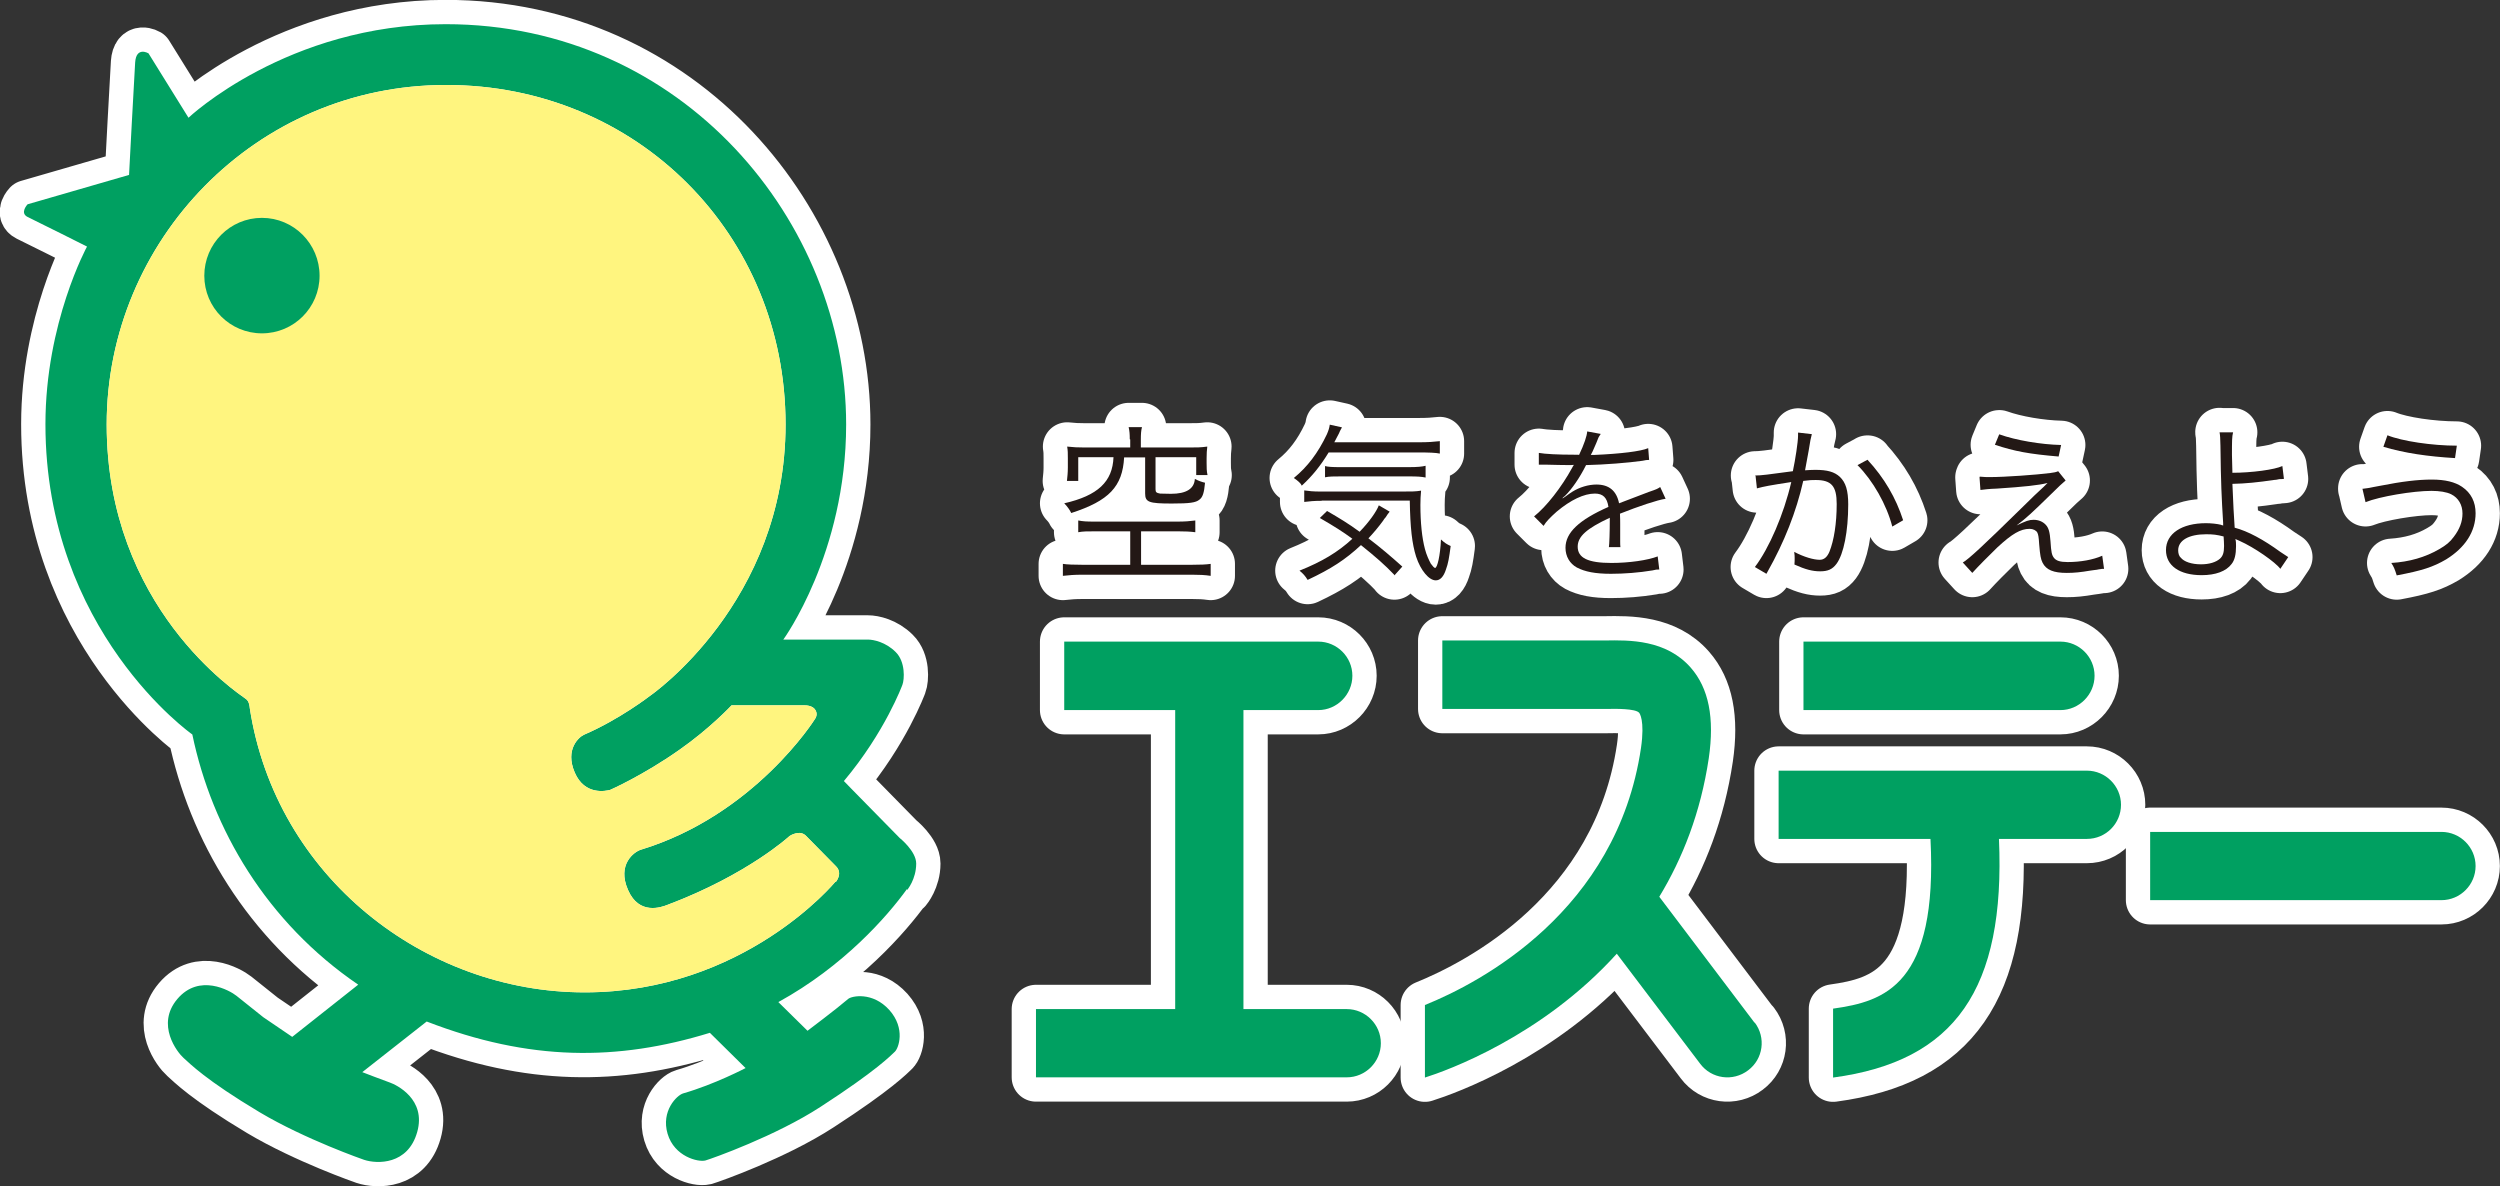 <?xml version="1.0" encoding="UTF-8"?>
<svg id="_レイヤー_2" data-name="レイヤー_2" xmlns="http://www.w3.org/2000/svg" viewBox="0 0 110.62 52.5">
  <rect x="0" y="0" width="110.62" height="52.5" fill="#333333" stroke="none"/>
  <defs>
    <style>
      .cls-1 {
        fill: #fff;
        stroke: #fff;
        stroke-linecap: round;
        stroke-linejoin: round;
        stroke-width: 2.15px;
      }

      .cls-2 {
        fill: #231815;
      }

      .cls-3 {
        fill: #00a061;
      }

      .cls-4 {
        fill: #fff57f;
      }
    </style>
  </defs>
  <g id="_レイヤー_3" data-name="レイヤー_3">
    <g>
      <g>
        <g>
          <path class="cls-1" d="M40.14,39.38s.4-.47.4-1.17c0-.55-.73-1.13-.73-1.13l-2.13-2.17-.34-.35c1.83-2.18,2.59-4.26,2.59-4.26.09-.23.14-1.02-.3-1.45-.44-.44-.98-.55-1.23-.55h-3.74s2.78-3.81,2.78-9.52c0-8.95-7.22-17.71-17.72-17.71-7.01,0-11.38,4.14-11.38,4.14l-1.77-2.85s-.54-.32-.59.4c-.04.59-.27,4.98-.27,4.98l-4.49,1.3s-.36.38,0,.56c.36.17,2.63,1.31,2.63,1.31,0,0-1.84,3.37-1.84,7.86,0,9.17,6.5,13.73,6.5,13.73.87,4.19,3.29,8.31,7.34,11.07l-2.92,2.31-1.28-.87s-.9-.72-1.19-.95c-.29-.23-1.64-1-2.61.14-.97,1.14,0,2.37.27,2.61.28.25.97.97,3.36,2.4,2.03,1.21,4.63,2.11,4.63,2.11.57.19,1.94.23,2.35-1.23.41-1.45-.92-2.09-1.21-2.19-.29-.1-1.22-.46-1.22-.46l2.85-2.24c4.55,1.76,8.43,1.76,12.53.5l1.58,1.56s-1.37.72-2.76,1.12c-.28.08-.99.78-.69,1.79.3,1.01,1.35,1.26,1.67,1.18.31-.09,3.12-1.09,5.09-2.37,2.5-1.62,3.13-2.29,3.29-2.44.17-.15.49-1.03-.24-1.85-.74-.82-1.67-.62-1.82-.49-.51.44-1.8,1.41-1.8,1.41l-1.29-1.27c2.88-1.58,4.82-3.79,5.69-5ZM36.96,39.02s-4.03,4.89-11.09,4.89-13.67-5.1-14.82-12.59c0,0-.01-.3-.18-.4-.33-.25-6.15-4.03-6.15-12.14S11.29,3.76,19.74,3.76s15.02,6.61,15.02,15.02c0,7.9-6,12.01-6,12.01,0,0-1.34,1.04-2.92,1.72-.22.1-.85.64-.41,1.67.44,1.03,1.39.82,1.57.77,0,0,1.44-.63,3.06-1.77,1.36-.95,2.31-1.97,2.31-1.97h3.23c.23,0,.41.08.48.21.08.13.07.27-.03.41,0,0-2.65,4.23-7.7,5.77-.29.09-1.06.65-.56,1.78.49,1.13,1.48.76,1.74.66,3.56-1.34,5.41-3.05,5.41-3.05,0,0,.45-.3.73,0,.28.28,1,1.02,1.32,1.34.32.32-.01.7-.01.7Z"/>
          <path class="cls-1" d="M36.96,39.02s-4.03,4.89-11.09,4.89-13.67-5.1-14.82-12.59c0,0-.01-.3-.18-.4-.33-.25-6.15-4.03-6.15-12.14S11.29,3.76,19.74,3.76s15.02,6.61,15.02,15.02c0,7.9-6,12.01-6,12.01,0,0-1.34,1.04-2.92,1.72-.22.1-.85.64-.41,1.67.44,1.03,1.39.82,1.57.77,0,0,1.44-.63,3.06-1.77,1.36-.95,2.31-1.97,2.31-1.97h3.23c.23,0,.41.08.48.21.08.13.07.27-.03.41,0,0-2.65,4.23-7.7,5.77-.29.09-1.06.65-.56,1.78.49,1.13,1.48.76,1.74.66,3.56-1.34,5.41-3.05,5.41-3.05,0,0,.45-.3.73,0,.28.28,1,1.02,1.32,1.34.32.32-.01.7-.01.7Z"/>
          <path class="cls-1" d="M14.14,12.2c0,1.41-1.14,2.55-2.55,2.55s-2.55-1.14-2.55-2.55,1.14-2.56,2.55-2.56,2.55,1.15,2.55,2.56Z"/>
        </g>
        <g>
          <path class="cls-1" d="M49.99,19.44c0-.22-.01-.37-.05-.54h.59c-.04.15-.05.32-.05.54v.36h2.18c.29,0,.48,0,.76-.04-.02.17-.03.3-.03.52v.2c0,.21,0,.36.04.54h-.5v-.79h-1.8v1.42c0,.13.04.16.2.19.1,0,.29.01.48.01q1.02,0,1.06-.66c.17.09.29.13.45.17-.04.44-.1.64-.25.75-.16.13-.42.17-1.22.17-1.02,0-1.18-.06-1.18-.45v-1.59h-.93c-.07,1.29-.67,1.92-2.34,2.46-.06-.13-.18-.3-.31-.43,1.49-.34,2.14-.96,2.18-2.04h-1.56v1.05h-.5c.02-.19.04-.37.04-.59v-.41c0-.21,0-.35-.03-.52.27.03.47.04.76.04h2.03v-.36ZM48.46,23.51c-.36,0-.53,0-.75.04v-.52c.21.04.36.05.72.05h3.67c.33,0,.57-.02.79-.05v.52c-.23-.03-.45-.04-.76-.04h-1.64v1.48h2.27c.34,0,.62-.01.81-.04v.53c-.26-.04-.5-.05-.81-.05h-4.89c-.33,0-.58.02-.84.05v-.53c.18.03.5.04.84.04h2.14v-1.48h-1.54Z"/>
          <path class="cls-1" d="M58.79,20.02c-.36.59-.72,1.04-1.19,1.47-.03-.09-.16-.21-.35-.34.61-.5,1.07-1.11,1.46-1.93.07-.16.11-.28.13-.43l.54.12-.05.09c-.03.06-.06.11-.08.17-.08.15-.11.21-.21.4h3.72c.44,0,.68-.02.95-.05v.55c-.18-.04-.49-.05-.95-.05h-3.96ZM61.69,25.43c-.41-.43-.82-.79-1.47-1.31-.7.65-1.32,1.05-2.36,1.54-.11-.18-.2-.28-.36-.41,1-.4,1.7-.82,2.34-1.41-.42-.31-.8-.55-1.44-.92l.32-.31c.55.32.95.56,1.44.92.42-.43.75-.9.85-1.17l.48.28s-.06.08-.1.13l-.07.11c-.05.05-.09.11-.12.16-.18.25-.44.56-.65.78.53.4,1.02.82,1.5,1.25l-.35.39ZM58.49,22.16c-.33,0-.56.02-.78.05v-.51c.2.03.41.05.7.05h3.62c.45,0,.61,0,.85-.04-.02.23-.03.39-.03.63,0,.79.07,1.46.2,1.95.07.27.18.5.26.65.08.11.15.19.19.19.1,0,.23-.56.26-1.26.16.15.27.22.43.29-.07.53-.11.77-.21,1.04-.1.31-.25.48-.45.48-.3,0-.67-.44-.87-1.05-.18-.57-.26-1.27-.28-2.48h-3.9ZM58.62,20.62c.14.04.35.05.66.05h3.06c.37,0,.58-.02.74-.06v.52c-.19-.04-.38-.05-.74-.05h-3.01c-.31,0-.52,0-.7.04v-.51Z"/>
          <path class="cls-1" d="M69.87,20.13c.23-.48.35-.85.36-1.04l.6.11c-.05.08-.07.1-.1.16-.03.08-.06.16-.1.25-.15.35-.2.46-.24.52h.06s.04,0,.1,0c1.16-.05,2.06-.16,2.38-.3l.04.52c-.11,0-.15.01-.3.04-.64.09-1.65.17-2.49.19-.28.56-.63,1.07-.94,1.37-.06.04-.1.08-.1.1h.01s.08-.05.12-.08c.14-.1.2-.15.3-.21.32-.2.71-.32,1.07-.32.56,0,.89.28,1,.83.52-.2,1-.38,1.31-.5.38-.13.39-.14.51-.22l.24.52c-.35.05-1.19.33-2.02.66.01.21.01.32.01.46,0,.1,0,.24,0,.42,0,.13,0,.27,0,.35,0,.1,0,.16.01.25h-.51c.02-.1.04-.67.04-1.22v-.08c-1.03.48-1.42.83-1.42,1.28,0,.5.46.72,1.49.72.79,0,1.61-.12,2.05-.29l.07.58c-.12,0-.14,0-.3.04-.6.1-1.25.15-1.84.15-.69,0-1.15-.09-1.51-.28-.31-.17-.5-.49-.5-.87,0-.67.59-1.23,1.9-1.81-.06-.41-.24-.59-.6-.59-.48,0-1.07.28-1.69.8-.29.26-.46.43-.58.63l-.42-.42c.54-.43,1.21-1.28,1.69-2.16.02-.03.02-.05.04-.07l.03-.05s-.1.01-.15.01c-.17,0-.84-.01-1.11-.02h-.12c-.05,0-.09,0-.17,0v-.52c.27.05.85.08,1.56.08h.18Z"/>
          <path class="cls-1" d="M77.66,21.04c.27,0,.56-.04,1.67-.19.11-.51.23-1.3.23-1.57v-.14l.61.07c-.04.15-.08.32-.14.73-.03.18-.1.54-.16.87.17-.01.28-.02.45-.02.54,0,.85.09,1.09.31.26.25.37.6.37,1.22,0,1.19-.2,2.2-.52,2.63-.18.24-.38.33-.72.33s-.65-.08-1.14-.3c.01-.12.01-.18.01-.26,0-.1,0-.16-.02-.3.44.23.86.35,1.13.35.19,0,.33-.12.43-.36.2-.5.32-1.25.32-2.11,0-.79-.23-1.06-.93-1.06-.18,0-.23,0-.55.04-.31,1.37-.84,2.71-1.58,4.02l-.05.09-.51-.3c.63-.83,1.28-2.33,1.61-3.76-.97.15-1.18.19-1.52.28l-.06-.55ZM82.63,20.34c.75.81,1.26,1.69,1.58,2.68l-.48.28c-.25-.97-.86-2.04-1.54-2.72l.45-.24Z"/>
          <path class="cls-1" d="M88.47,19.22c.72.26,1.84.45,2.73.47l-.11.51c-1.3-.11-1.95-.23-2.82-.52l.19-.46ZM87.6,21.09c.2.02.29.02.45.02.66,0,2.06-.1,2.67-.18.17-.02.26-.04.35-.08l.33.41c-.18.15-.25.22-.67.63-.81.79-1.04,1.01-1.5,1.36.42-.2.55-.25.75-.25.22,0,.41.08.54.22.13.14.18.32.21.73.03.49.06.61.15.73.1.13.27.19.61.19.56,0,1.13-.1,1.53-.28l.08.58c-.08,0-.11,0-.14.01-.05,0-.12.02-.18.03-.11.01-.21.03-.3.04-.41.07-.7.1-1.03.1-.58,0-.91-.13-1.07-.45-.08-.16-.11-.32-.15-.81-.02-.34-.04-.43-.08-.52-.05-.1-.19-.17-.34-.17-.41,0-.78.22-1.43.82-.36.35-.85.84-1.11,1.13l-.42-.46c.25-.14.93-.77,2.6-2.41.56-.56.63-.61.98-.94l.17-.17c-.38.1-1.04.17-2.25.25-.34.01-.56.04-.72.06l-.04-.56Z"/>
          <path class="cls-1" d="M98.39,23.74c.01.17.02.27.02.42,0,.29-.05.44-.18.56-.18.16-.48.25-.84.25-.41,0-.75-.11-.9-.3-.08-.07-.11-.2-.11-.32,0-.44.47-.71,1.24-.71.3,0,.47.02.78.1ZM98.21,19.12c.03.17.03.25.04.6.02,1.66.05,2.28.12,3.42v.05s0,.04,0,.07l-.03-.02h-.02l-.05-.02c-.16-.04-.43-.07-.66-.07-1.07,0-1.77.46-1.77,1.19,0,.69.6,1.11,1.58,1.11.61,0,1.08-.17,1.32-.49.14-.17.2-.43.2-.79,0-.1,0-.23-.03-.32q.08.04.18.08c.66.29,1.6.95,1.81,1.24l.35-.52c-.17-.11-.19-.12-.35-.23-.74-.54-1.44-.92-2.02-1.07-.03-.38-.07-1.17-.1-1.94.57-.01,1.15-.07,1.82-.17.08,0,.17-.02.26-.04.08,0,.1,0,.2-.01l-.07-.57c-.32.16-1.37.3-2.21.3q-.02-.6-.02-.79c0-.61,0-.81.05-1h-.6Z"/>
          <path class="cls-1" d="M105.64,19.26c.64.26,1.98.46,3.07.46l-.08.55c-1.19-.07-2.23-.22-3.17-.5l.18-.51ZM104.53,21.63c.17-.02.2-.02.76-.13,1.01-.2,1.71-.28,2.31-.28s1.03.11,1.34.32c.4.27.6.67.6,1.17,0,.81-.46,1.52-1.3,2.04-.58.34-1.07.5-2.19.71-.09-.29-.13-.38-.24-.55.8-.05,1.5-.25,2.12-.61.31-.18.47-.31.64-.54.26-.34.39-.67.39-1.04,0-.38-.18-.69-.5-.85-.2-.1-.52-.15-.87-.15-.82,0-2.3.25-2.92.5l-.14-.61Z"/>
        </g>
        <g>
          <path class="cls-1" d="M59.58,44.65h-4.56v-13.23h3.31c.83,0,1.51-.69,1.51-1.52s-.68-1.51-1.51-1.51h-11.24v3.03h4.91v13.23h-6.16v3.02h13.75c.83,0,1.51-.68,1.51-1.51s-.68-1.51-1.51-1.51Z"/>
          <path class="cls-1" d="M77.64,45.26h0l-4.22-5.58c1.03-1.7,1.83-3.72,2.19-6.13.26-1.78,0-3.1-.8-4.01-1.09-1.24-2.71-1.22-3.79-1.2h-.33s-6.87,0-6.87,0v3.03h7.25c.42-.01,1.3-.02,1.46.17.01.01.26.32.08,1.56-1.07,7.22-7.11,10.38-9.56,11.37v3.21c.95-.3,5.16-1.8,8.49-5.48l3.69,4.87c.5.67,1.45.8,2.12.29.67-.5.8-1.45.29-2.12Z"/>
          <g>
            <path class="cls-1" d="M92.68,29.9c0-.83-.68-1.51-1.51-1.51h-11.37v3.03h11.37c.83,0,1.51-.69,1.51-1.52Z"/>
            <path class="cls-1" d="M92.34,34.1h-13.64v3.02h6.72c.33,6.47-2.03,7.19-4.31,7.51v3.05c5.39-.72,7.63-3.91,7.34-10.56h3.89c.84,0,1.51-.68,1.51-1.51s-.68-1.51-1.51-1.51Z"/>
          </g>
          <path class="cls-1" d="M108.03,36.81h-12.89v3.02h12.89c.83,0,1.51-.68,1.51-1.51s-.68-1.51-1.51-1.51Z"/>
        </g>
      </g>
      <g>
        <g>
          <path class="cls-3" d="M40.14,39.38s.4-.47.4-1.17c0-.55-.73-1.13-.73-1.13l-2.13-2.17-.34-.35c1.83-2.18,2.59-4.26,2.59-4.26.09-.23.14-1.02-.3-1.45-.44-.44-.98-.55-1.23-.55h-3.74s2.78-3.81,2.78-9.52c0-8.95-7.22-17.71-17.72-17.71-7.01,0-11.38,4.14-11.38,4.14l-1.77-2.85s-.54-.32-.59.4c-.04.59-.27,4.98-.27,4.98l-4.49,1.3s-.36.38,0,.56c.36.17,2.63,1.31,2.63,1.31,0,0-1.84,3.37-1.84,7.86,0,9.17,6.5,13.73,6.5,13.73.87,4.19,3.29,8.31,7.34,11.07l-2.92,2.31-1.28-.87s-.9-.72-1.19-.95c-.29-.23-1.64-1-2.61.14-.97,1.14,0,2.37.27,2.61.28.25.97.97,3.36,2.4,2.03,1.21,4.63,2.11,4.63,2.11.57.19,1.94.23,2.35-1.23.41-1.45-.92-2.09-1.21-2.19-.29-.1-1.22-.46-1.22-.46l2.85-2.24c4.55,1.76,8.43,1.76,12.53.5l1.58,1.56s-1.37.72-2.76,1.12c-.28.08-.99.78-.69,1.79.3,1.01,1.35,1.26,1.67,1.18.31-.09,3.12-1.09,5.09-2.37,2.5-1.62,3.13-2.29,3.29-2.44.17-.15.49-1.03-.24-1.85-.74-.82-1.67-.62-1.82-.49-.51.44-1.8,1.41-1.8,1.41l-1.29-1.27c2.88-1.58,4.82-3.79,5.69-5ZM36.96,39.02s-4.03,4.89-11.09,4.89-13.67-5.1-14.82-12.59c0,0-.01-.3-.18-.4-.33-.25-6.15-4.03-6.15-12.14S11.29,3.76,19.74,3.76s15.02,6.61,15.02,15.02c0,7.9-6,12.01-6,12.01,0,0-1.34,1.04-2.92,1.72-.22.1-.85.64-.41,1.67.44,1.03,1.39.82,1.57.77,0,0,1.44-.63,3.06-1.77,1.36-.95,2.31-1.97,2.31-1.97h3.23c.23,0,.41.08.48.21.08.13.07.27-.03.41,0,0-2.65,4.23-7.7,5.77-.29.09-1.06.65-.56,1.78.49,1.13,1.48.76,1.74.66,3.56-1.34,5.41-3.05,5.41-3.05,0,0,.45-.3.73,0,.28.28,1,1.02,1.32,1.34.32.32-.01.7-.01.7Z"/>
          <path class="cls-4" d="M36.96,39.02s-4.03,4.89-11.09,4.89-13.67-5.1-14.82-12.59c0,0-.01-.3-.18-.4-.33-.25-6.15-4.03-6.15-12.14S11.29,3.76,19.74,3.76s15.02,6.61,15.02,15.02c0,7.9-6,12.01-6,12.01,0,0-1.34,1.04-2.92,1.72-.22.1-.85.64-.41,1.67.44,1.03,1.39.82,1.57.77,0,0,1.44-.63,3.06-1.77,1.36-.95,2.31-1.97,2.31-1.97h3.23c.23,0,.41.08.48.21.08.13.07.27-.03.41,0,0-2.65,4.23-7.7,5.77-.29.09-1.06.65-.56,1.78.49,1.13,1.48.76,1.74.66,3.56-1.34,5.41-3.05,5.41-3.05,0,0,.45-.3.73,0,.28.28,1,1.02,1.32,1.34.32.32-.01.7-.01.7Z"/>
          <path class="cls-3" d="M14.14,12.2c0,1.41-1.14,2.55-2.55,2.55s-2.55-1.14-2.55-2.55,1.14-2.56,2.55-2.56,2.55,1.15,2.55,2.56Z"/>
        </g>
        <g>
          <path class="cls-2" d="M49.99,19.44c0-.22-.01-.37-.05-.54h.59c-.04.15-.05.32-.05.54v.36h2.18c.29,0,.48,0,.76-.04-.02.17-.03.3-.03.52v.2c0,.21,0,.36.04.54h-.5v-.79h-1.8v1.42c0,.13.04.16.2.19.1,0,.29.01.48.01q1.02,0,1.06-.66c.17.09.29.13.45.17-.04.44-.1.64-.25.75-.16.13-.42.17-1.22.17-1.02,0-1.18-.06-1.18-.45v-1.59h-.93c-.07,1.29-.67,1.92-2.34,2.46-.06-.13-.18-.3-.31-.43,1.49-.34,2.14-.96,2.18-2.04h-1.56v1.05h-.5c.02-.19.04-.37.04-.59v-.41c0-.21,0-.35-.03-.52.27.03.47.04.76.04h2.03v-.36ZM48.46,23.51c-.36,0-.53,0-.75.04v-.52c.21.04.36.05.72.05h3.67c.33,0,.57-.02.79-.05v.52c-.23-.03-.45-.04-.76-.04h-1.64v1.48h2.27c.34,0,.62-.01.81-.04v.53c-.26-.04-.5-.05-.81-.05h-4.89c-.33,0-.58.02-.84.05v-.53c.18.03.5.04.84.04h2.14v-1.48h-1.54Z"/>
          <path class="cls-2" d="M58.79,20.02c-.36.59-.72,1.04-1.19,1.47-.03-.09-.16-.21-.35-.34.61-.5,1.07-1.11,1.46-1.93.07-.16.11-.28.13-.43l.54.12-.05.09c-.03.06-.06.11-.08.17-.08.15-.11.21-.21.4h3.72c.44,0,.68-.02.95-.05v.55c-.18-.04-.49-.05-.95-.05h-3.96ZM61.69,25.43c-.41-.43-.82-.79-1.47-1.31-.7.65-1.32,1.05-2.36,1.54-.11-.18-.2-.28-.36-.41,1-.4,1.7-.82,2.34-1.41-.42-.31-.8-.55-1.44-.92l.32-.31c.55.32.95.56,1.44.92.42-.43.75-.9.85-1.17l.48.28s-.06.08-.1.13l-.07.11c-.05.05-.09.11-.12.16-.18.25-.44.56-.65.78.53.4,1.02.82,1.5,1.25l-.35.39ZM58.49,22.16c-.33,0-.56.02-.78.05v-.51c.2.03.41.05.7.05h3.62c.45,0,.61,0,.85-.04-.02.23-.03.39-.03.63,0,.79.07,1.46.2,1.95.07.27.18.5.26.65.08.11.15.19.19.19.1,0,.23-.56.26-1.26.16.15.27.22.43.29-.07.53-.11.77-.21,1.04-.1.31-.25.48-.45.48-.3,0-.67-.44-.87-1.05-.18-.57-.26-1.27-.28-2.48h-3.9ZM58.62,20.62c.14.04.35.05.66.05h3.06c.37,0,.58-.02.74-.06v.52c-.19-.04-.38-.05-.74-.05h-3.01c-.31,0-.52,0-.7.04v-.51Z"/>
          <path class="cls-2" d="M69.87,20.13c.23-.48.35-.85.36-1.04l.6.11c-.05.08-.07.1-.1.16-.03.08-.06.16-.1.25-.15.35-.2.46-.24.52h.06s.04,0,.1,0c1.16-.05,2.06-.16,2.38-.3l.04.52c-.11,0-.15.01-.3.04-.64.09-1.65.17-2.49.19-.28.56-.63,1.07-.94,1.37-.06.04-.1.08-.1.1h.01s.08-.05.12-.08c.14-.1.2-.15.3-.21.32-.2.71-.32,1.07-.32.56,0,.89.28,1,.83.52-.2,1-.38,1.31-.5.38-.13.39-.14.51-.22l.24.52c-.35.05-1.19.33-2.02.66.01.21.01.32.01.46,0,.1,0,.24,0,.42,0,.13,0,.27,0,.35,0,.1,0,.16.01.25h-.51c.02-.1.04-.67.04-1.22v-.08c-1.03.48-1.42.83-1.42,1.28,0,.5.46.72,1.49.72.79,0,1.61-.12,2.05-.29l.07.58c-.12,0-.14,0-.3.04-.6.1-1.25.15-1.84.15-.69,0-1.15-.09-1.51-.28-.31-.17-.5-.49-.5-.87,0-.67.59-1.23,1.9-1.81-.06-.41-.24-.59-.6-.59-.48,0-1.07.28-1.69.8-.29.26-.46.43-.58.63l-.42-.42c.54-.43,1.21-1.28,1.69-2.16.02-.03.02-.05.04-.07l.03-.05s-.1.01-.15.01c-.17,0-.84-.01-1.11-.02h-.12c-.05,0-.09,0-.17,0v-.52c.27.05.85.08,1.56.08h.18Z"/>
          <path class="cls-2" d="M77.66,21.04c.27,0,.56-.04,1.67-.19.11-.51.23-1.3.23-1.57v-.14l.61.07c-.04.15-.08.32-.14.73-.03.18-.1.54-.16.87.17-.01.28-.02.45-.02.54,0,.85.09,1.09.31.26.25.37.6.37,1.22,0,1.19-.2,2.2-.52,2.63-.18.24-.38.33-.72.33s-.65-.08-1.14-.3c.01-.12.01-.18.01-.26,0-.1,0-.16-.02-.3.44.23.86.35,1.13.35.19,0,.33-.12.43-.36.2-.5.32-1.25.32-2.11,0-.79-.23-1.06-.93-1.06-.18,0-.23,0-.55.04-.31,1.37-.84,2.71-1.58,4.02l-.05.09-.51-.3c.63-.83,1.28-2.33,1.61-3.76-.97.15-1.18.19-1.52.28l-.06-.55ZM82.63,20.34c.75.81,1.26,1.69,1.58,2.68l-.48.28c-.25-.97-.86-2.04-1.54-2.72l.45-.24Z"/>
          <path class="cls-2" d="M88.47,19.22c.72.26,1.84.45,2.73.47l-.11.51c-1.3-.11-1.95-.23-2.82-.52l.19-.46ZM87.6,21.09c.2.02.29.02.45.02.66,0,2.06-.1,2.67-.18.17-.02.26-.04.35-.08l.33.41c-.18.15-.25.22-.67.63-.81.79-1.04,1.01-1.5,1.36.42-.2.55-.25.75-.25.22,0,.41.08.54.22.13.14.18.32.21.73.03.49.06.61.15.73.1.13.27.19.61.19.56,0,1.13-.1,1.53-.28l.08.58c-.08,0-.11,0-.14.01-.05,0-.12.02-.18.03-.11.01-.21.03-.3.04-.41.07-.7.1-1.03.1-.58,0-.91-.13-1.07-.45-.08-.16-.11-.32-.15-.81-.02-.34-.04-.43-.08-.52-.05-.1-.19-.17-.34-.17-.41,0-.78.22-1.43.82-.36.35-.85.84-1.11,1.13l-.42-.46c.25-.14.93-.77,2.6-2.41.56-.56.63-.61.98-.94l.17-.17c-.38.1-1.04.17-2.25.25-.34.01-.56.04-.72.06l-.04-.56Z"/>
          <path class="cls-2" d="M98.39,23.74c.01.17.02.27.02.42,0,.29-.05.44-.18.56-.18.16-.48.25-.84.25-.41,0-.75-.11-.9-.3-.08-.07-.11-.2-.11-.32,0-.44.47-.71,1.24-.71.3,0,.47.02.78.1ZM98.21,19.12c.03.17.03.25.04.6.02,1.66.05,2.28.12,3.42v.05s0,.04,0,.07l-.03-.02h-.02l-.05-.02c-.16-.04-.43-.07-.66-.07-1.07,0-1.77.46-1.77,1.19,0,.69.6,1.11,1.58,1.11.61,0,1.08-.17,1.32-.49.14-.17.2-.43.2-.79,0-.1,0-.23-.03-.32q.08.04.18.08c.66.29,1.6.95,1.81,1.24l.35-.52c-.17-.11-.19-.12-.35-.23-.74-.54-1.44-.92-2.02-1.07-.03-.38-.07-1.17-.1-1.94.57-.01,1.15-.07,1.82-.17.08,0,.17-.02.26-.04.08,0,.1,0,.2-.01l-.07-.57c-.32.16-1.37.3-2.21.3q-.02-.6-.02-.79c0-.61,0-.81.05-1h-.6Z"/>
          <path class="cls-2" d="M105.64,19.26c.64.26,1.98.46,3.07.46l-.08.55c-1.19-.07-2.23-.22-3.17-.5l.18-.51ZM104.53,21.63c.17-.02.2-.02.76-.13,1.01-.2,1.71-.28,2.31-.28s1.03.11,1.34.32c.4.27.6.67.6,1.17,0,.81-.46,1.52-1.3,2.04-.58.34-1.07.5-2.19.71-.09-.29-.13-.38-.24-.55.8-.05,1.5-.25,2.12-.61.31-.18.47-.31.64-.54.26-.34.39-.67.39-1.04,0-.38-.18-.69-.5-.85-.2-.1-.52-.15-.87-.15-.82,0-2.3.25-2.92.5l-.14-.61Z"/>
        </g>
        <g>
          <path class="cls-3" d="M59.58,44.65h-4.56v-13.23h3.31c.83,0,1.51-.69,1.51-1.52s-.68-1.51-1.51-1.51h-11.24v3.03h4.91v13.23h-6.16v3.02h13.75c.83,0,1.51-.68,1.51-1.51s-.68-1.51-1.51-1.51Z"/>
          <path class="cls-3" d="M77.64,45.26h0l-4.22-5.58c1.03-1.7,1.83-3.72,2.19-6.13.26-1.78,0-3.1-.8-4.01-1.09-1.24-2.71-1.22-3.79-1.2h-.33s-6.87,0-6.87,0v3.03h7.25c.42-.01,1.3-.02,1.46.17.01.01.26.32.08,1.56-1.07,7.22-7.11,10.38-9.56,11.37v3.21c.95-.3,5.16-1.8,8.49-5.48l3.69,4.87c.5.67,1.45.8,2.12.29.67-.5.8-1.45.29-2.12Z"/>
          <g>
            <path class="cls-3" d="M92.68,29.9c0-.83-.68-1.51-1.51-1.51h-11.37v3.03h11.37c.83,0,1.51-.69,1.51-1.52Z"/>
            <path class="cls-3" d="M92.34,34.1h-13.64v3.02h6.72c.33,6.47-2.03,7.19-4.31,7.51v3.05c5.39-.72,7.63-3.91,7.34-10.56h3.89c.84,0,1.51-.68,1.51-1.51s-.68-1.51-1.51-1.51Z"/>
          </g>
          <path class="cls-3" d="M108.03,36.81h-12.89v3.02h12.89c.83,0,1.51-.68,1.51-1.51s-.68-1.51-1.51-1.51Z"/>
        </g>
      </g>
    </g>
  </g>
</svg>